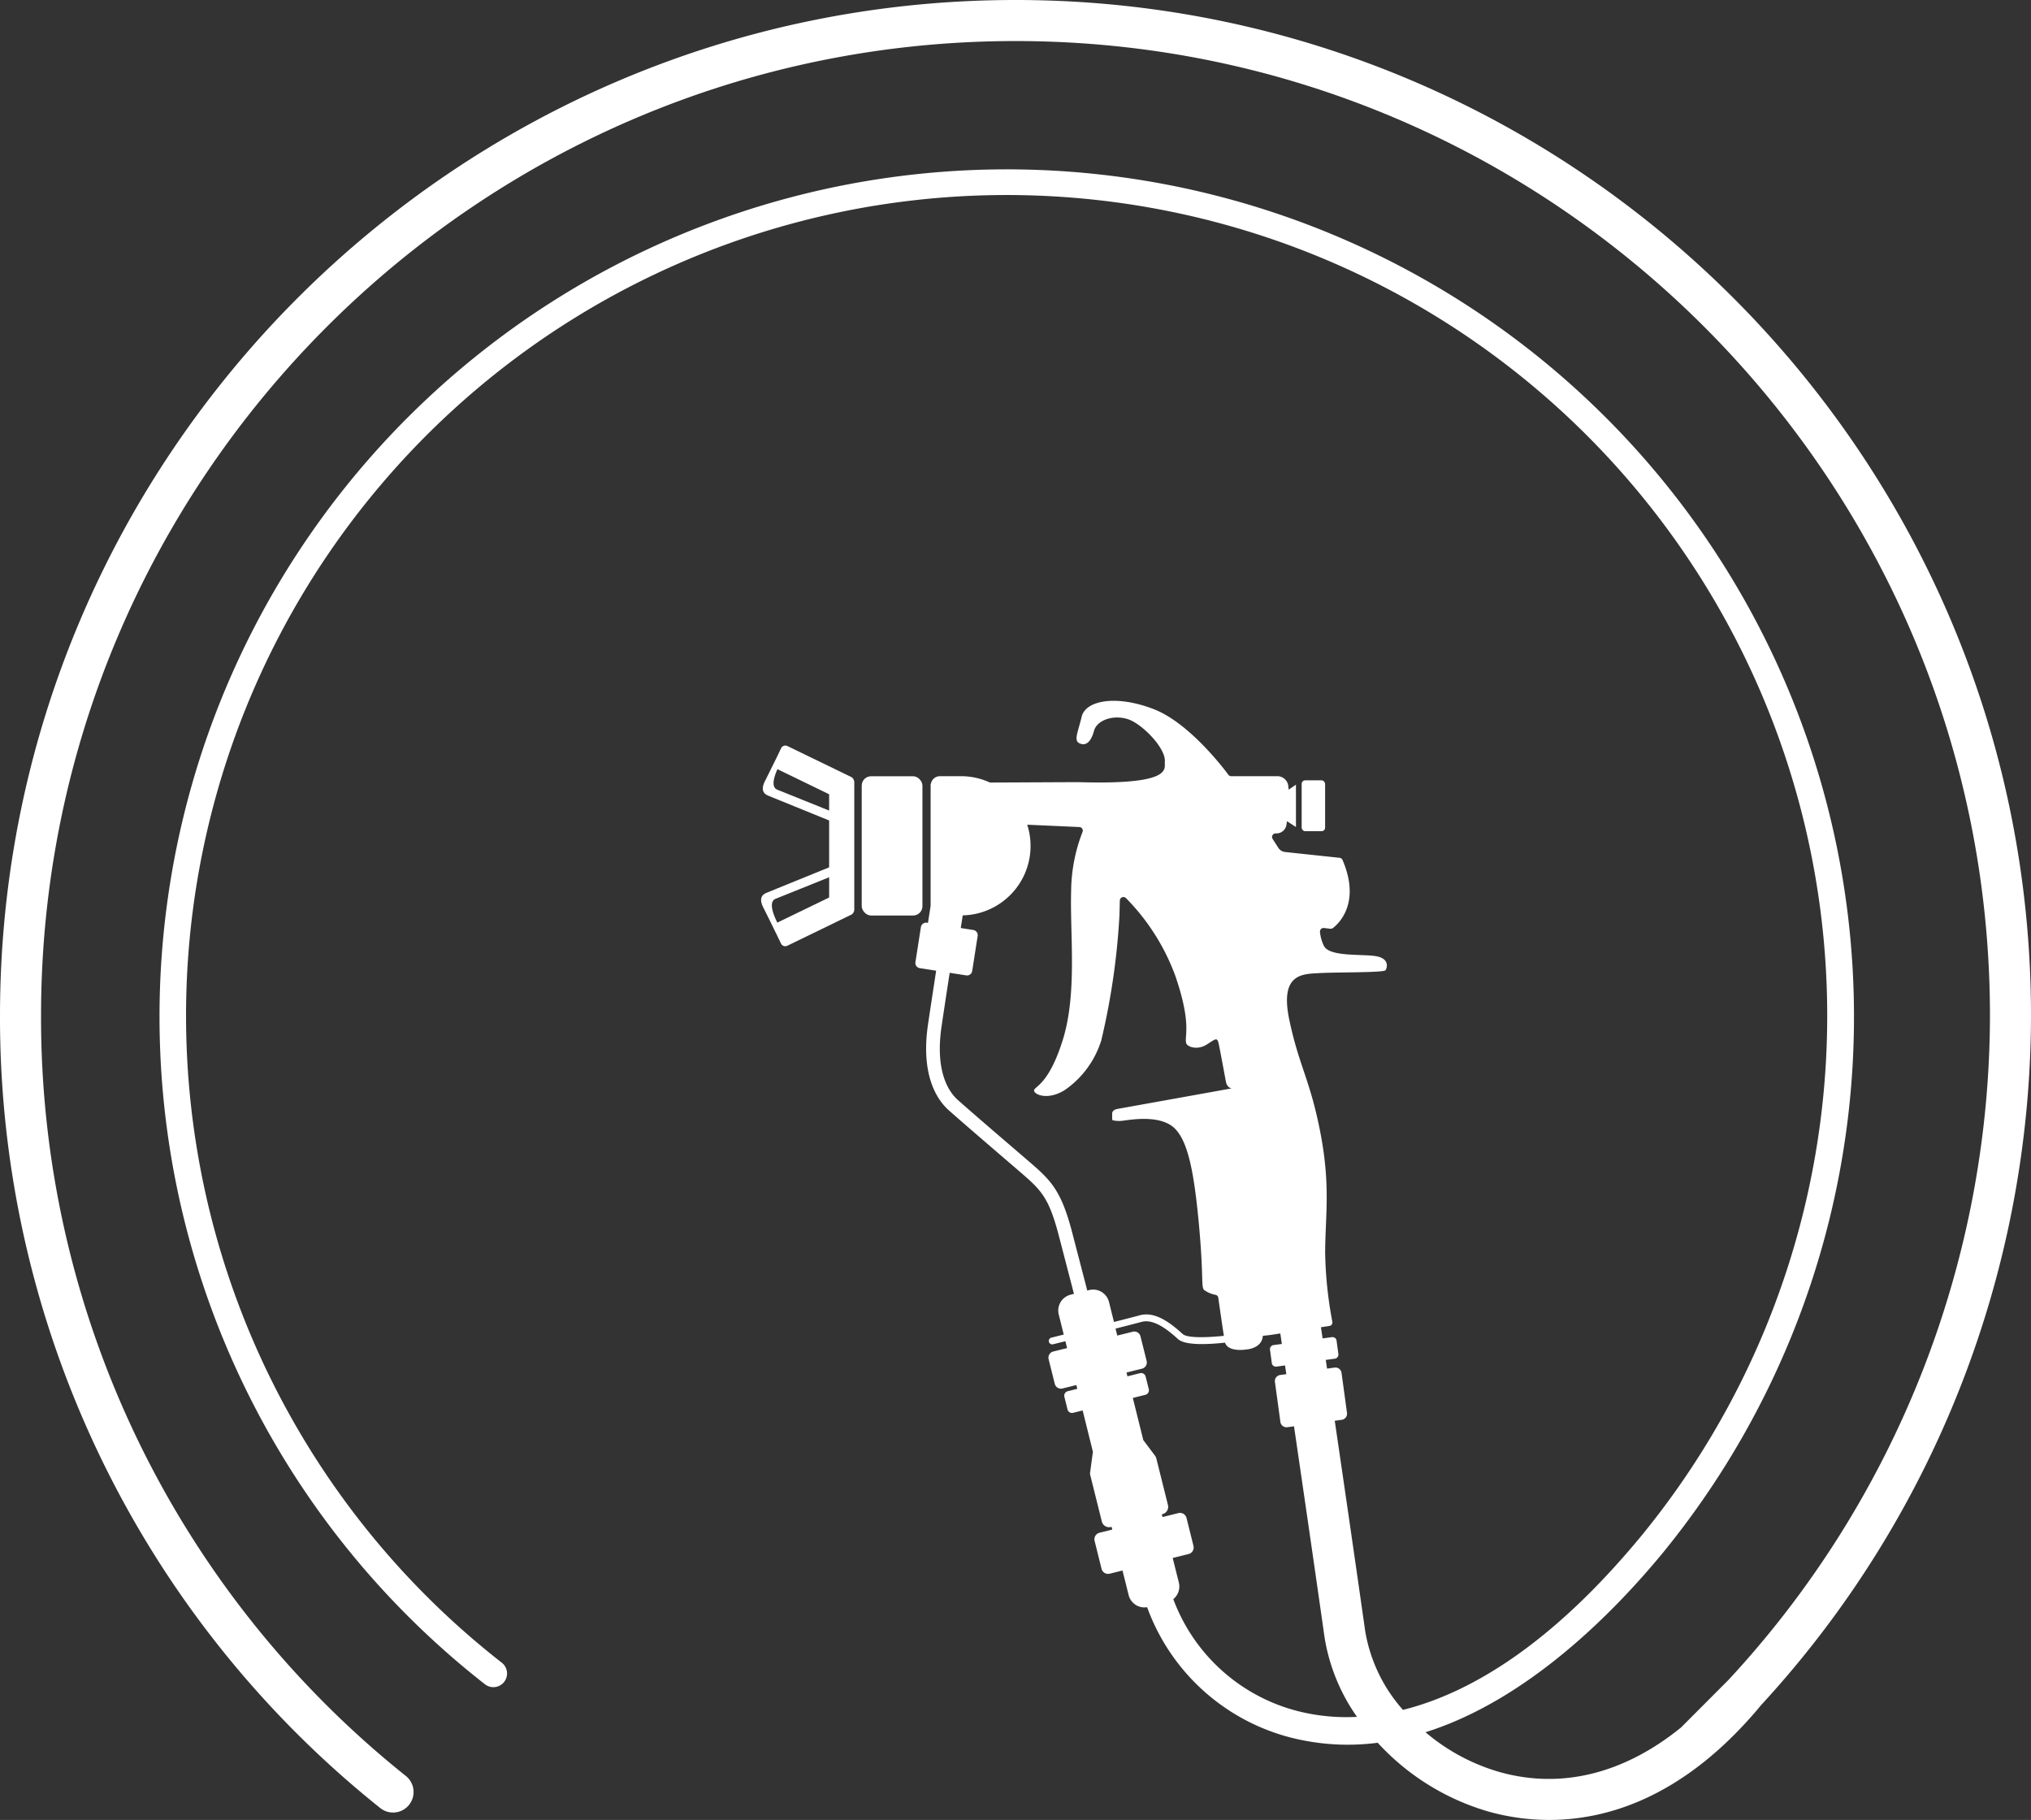 <svg id="Ebene_2" data-name="Ebene 2" xmlns="http://www.w3.org/2000/svg" viewBox="0 0 296.91 266.025"><rect x="0" y="0" width="296.91" height="266.025" fill="#333333" stroke="none"/><defs><style>.cls-1{fill:#fff;}</style></defs><title>illustration_budget</title><rect class="cls-1" x="190.289" y="114.063" width="3.427" height="7.435" rx="0.514"/><rect class="cls-1" x="125.976" y="113.464" width="8.873" height="20.359" rx="1.368"/><path class="cls-1" d="M384.3,241.556l-.12-.06-9.24-4.48a.689.689,0,0,0-.92.32l-.51,1.06-.12.25c-.021.043-.05.1-.074.154-.424.859-1.347,2.727-1.53,3.087-.24.469-1.009,1.818.32,2.368,1.019.421,6.451,2.63,8.934,3.639v6.851c-2.344.953-8.129,3.305-9.185,3.741-1.329.55-.559,1.9-.319,2.368.174.341,1.013,2.039,1.46,2.946l0,.016.28.56.73,1.51a.686.686,0,0,0,.92.32l9.25-4.49a.866.866,0,0,0,.54-.81v-18.59A.9.9,0,0,0,384.3,241.556Zm-3.26,17.6-7.57,3.67h0c-.455-.892-1.4-3.025-.257-3.481,1.08-.432,5.594-2.25,7.831-3.151Zm0-12.711c-2.306-.929-6.539-2.633-7.581-3.05-.966-.387-.436-1.977.025-3l7.556,3.668Z" transform="translate(-259.83 -127.966)"/><path class="cls-1" d="M556.74,276.425c0-81.861-66.594-148.459-148.45-148.459s-148.46,66.6-148.46,148.459a147.841,147.841,0,0,0,55.582,115.82,3,3,0,0,0,3.756-4.679A141.869,141.869,0,0,1,265.83,276.425c0-78.552,63.907-142.459,142.46-142.459s142.45,63.907,142.45,142.459a143.054,143.054,0,0,1-38.18,97.049l-6.981,7c-8.328,6.759-17.521,9.061-26.568,6.5a29.117,29.117,0,0,1-10.786-5.805c14.932-4.7,27.521-17.5,34.774-26.322a123.857,123.857,0,1,0-172.261,19.32,2,2,0,0,0,2.465-3.15,119.96,119.96,0,1,1,166.7-18.706c-13.611,16.547-25.682,23.271-34.976,25.591a23.04,23.04,0,0,1-5.522-11.535c-1.408-9.917-3.127-21.715-4.449-30.726l1.024-.139a.9.9,0,0,0,.767-1.008l-.8-5.859a.9.9,0,0,0-1.008-.767l-1.108.151c-.065-.445-.128-.868-.188-1.274l1.337-.182a.6.6,0,0,0,.509-.668l-.268-1.971a.6.6,0,0,0-.668-.508l-1.374.186c-.107-.725-.188-1.276-.241-1.632l1.236-.188a.512.512,0,0,0,.43-.61,58.842,58.842,0,0,1-1.05-10.09c0-5.18.82-9.64-.68-17.46s-3.09-9.65-4.55-16.53,1.92-6.75,4.45-6.89,9.37-.05,9.61-.42.61-1.73-1.46-2.06-6.83.14-7.58-1.55a5.889,5.889,0,0,1-.55-2.02.529.529,0,0,1,.59-.54l.93.11a.549.549,0,0,0,.37-.1c.81-.62,4.12-3.63,1.41-9.95a.545.545,0,0,0-.44-.32l-7.98-.85a1.334,1.334,0,0,1-.96-.6l-.84-1.31a.525.525,0,0,1,.44-.81h.03a1.474,1.474,0,0,0,1.55-1.25l.08-.53,1.14.74.17.11v-6.19l-1.07.73-.05-.52a1.607,1.607,0,0,0-1.6-1.45h-6.74a.5.5,0,0,1-.42-.21c-.92-1.24-5.88-7.67-10.96-9.61-5.62-2.15-9.93-1.18-10.48,1.11s-1.19,3.47-.35,3.89,1.66,0,2.15-1.81,3.54-2.56,5.69-1.38,4.83,4.2,4.66,5.9c-.1.99,1.38,3.41-12.71,2.98l-12.85.06h0a10.138,10.138,0,0,0-4.248-.93h-3.07a1.344,1.344,0,0,0-1.29.98,1,1,0,0,0-.07.39v17.591l-.389,2.483-.158-.024a.767.767,0,0,0-.874.636l-.8,5.128a.765.765,0,0,0,.636.873l2.394.376c-.444,2.9-.886,5.8-1.188,7.844-1.12,7.584,1.423,11.124,3.039,12.56,2.237,1.989,6.544,5.681,10,8.646l.112.1c3.35,2.871,4.478,3.838,5.986,9.636l.44,1.689c.446,1.715,1.047,4.022,1.757,6.76l-.49.122a2.389,2.389,0,0,0-1.736,2.888l.732,2.941-1.789.445a.5.5,0,1,0,.241.97l1.789-.445.251,1.007-2.026.5a.931.931,0,0,0-.677,1.126l.9,3.6a.932.932,0,0,0,1.126.677l2.026-.5.138.552-1.393.347a.679.679,0,0,0-.494.821l.46,1.845a.679.679,0,0,0,.821.494l1.392-.347,1.5,6.043-.38,2.792.022-.011a1.074,1.074,0,0,0-.038.593l1.7,6.818a1.1,1.1,0,0,0,1.335.8l.095-.023.1.4-1.875.466a.982.982,0,0,0-.713,1.186l1.017,4.086a.982.982,0,0,0,1.186.713l1.875-.467.9,3.6a2.382,2.382,0,0,0,2.7,1.763,30.394,30.394,0,0,0,23.006,19.5,33.558,33.558,0,0,0,6.355.6,35.125,35.125,0,0,0,4.35-.283,35.315,35.315,0,0,0,16.14,10.04,32.905,32.905,0,0,0,8.934,1.239c8.547,0,19.846-3.364,30.947-16.75l-.006,0A149.069,149.069,0,0,0,556.74,276.425Zm-139.725,33.4-.44-1.689c-1.665-6.4-3.218-7.735-6.619-10.651l-.112-.1c-3.455-2.961-7.755-6.646-9.979-8.623-1.313-1.167-3.371-4.119-2.388-10.773.3-2.043.741-4.935,1.185-7.827l2.418.379a.766.766,0,0,0,.874-.636l.8-5.128a.767.767,0,0,0-.637-.873l-1.836-.288.291-1.851a10.048,10.048,0,0,0,4.114-.975A10.147,10.147,0,0,0,410,248.515h.009l7.61.34a.523.523,0,0,1,.46.73,24.325,24.325,0,0,0-1.66,8.63c-.19,6.15.9,14.85-1.18,21.62s-4.24,6.93-4.24,7.53,2.02,1.5,4.53-.09a13.846,13.846,0,0,0,5.29-7.21,102.982,102.982,0,0,0,2.66-18.28l.06-2.19a.525.525,0,0,1,.9-.35,31.818,31.818,0,0,1,7.2,11.33c2.49,7.25,1.28,8.85,1.61,9.89.17.53,1.61,1.03,2.93.22s1.58-1.21,1.81-.15.92,4.82,1.06,5.56.66.98.88.95c0,.01-16.73,3.01-16.73,3.01s-.78.1-.78.68-.03.86.05.97a3.845,3.845,0,0,0,1.53.07c.7-.06,4.67-.85,6.99.67s3.31,6.08,4.07,14.06.33,9.52.79,10.01a4.092,4.092,0,0,0,1.69.72.5.5,0,0,1,.39.43c.145,1,.55,3.837.816,5.561-2.728.281-5.376.32-6.017-.263-1.865-1.7-4.073-3.346-6.283-2.736-.621.171-2.063.541-3.765.973l-.729-2.928a2.389,2.389,0,0,0-2.888-1.736l-.286.071C418.066,313.861,417.463,311.546,417.015,309.827Zm34.272,68.636a26.4,26.4,0,0,1-19.934-16.746,2.383,2.383,0,0,0,.813-2.417l-.9-3.6,2.324-.578a.982.982,0,0,0,.713-1.186l-1.017-4.086a.982.982,0,0,0-1.186-.713l-2.324.579-.1-.4.095-.024a1.1,1.1,0,0,0,.8-1.335l-1.7-6.817a1.11,1.11,0,0,0-.167-.352l.008,0-.027-.035-.005-.007-1.711-2.279-1.534-6.162,1.841-.458a.679.679,0,0,0,.494-.821l-.46-1.845a.679.679,0,0,0-.821-.494l-1.841.458-.137-.552,2.268-.564a.932.932,0,0,0,.677-1.126l-.9-3.6a.931.931,0,0,0-1.125-.677l-2.269.565-.253-1.02c1.711-.433,3.163-.806,3.789-.978,1.757-.486,3.778,1.086,5.345,2.511,1.012.923,4.2.808,6.872.52.488,1.471,3.171.992,3.171.992s2.23-.13,2.36-1.99l.94-.1,1.612-.246.227,1.534-1.229.167a.6.6,0,0,0-.508.668l.267,1.97a.6.6,0,0,0,.669.509l1.265-.172c.06.406.123.829.188,1.274l-.9.122a.9.9,0,0,0-.767,1.008l.8,5.859a.9.9,0,0,0,1.008.767l.981-.134c1.322,9.012,3.045,20.832,4.454,30.763a27.8,27.8,0,0,0,4.755,11.708A29.08,29.08,0,0,1,451.287,378.463Z" transform="translate(-259.83 -127.966)"/></svg>